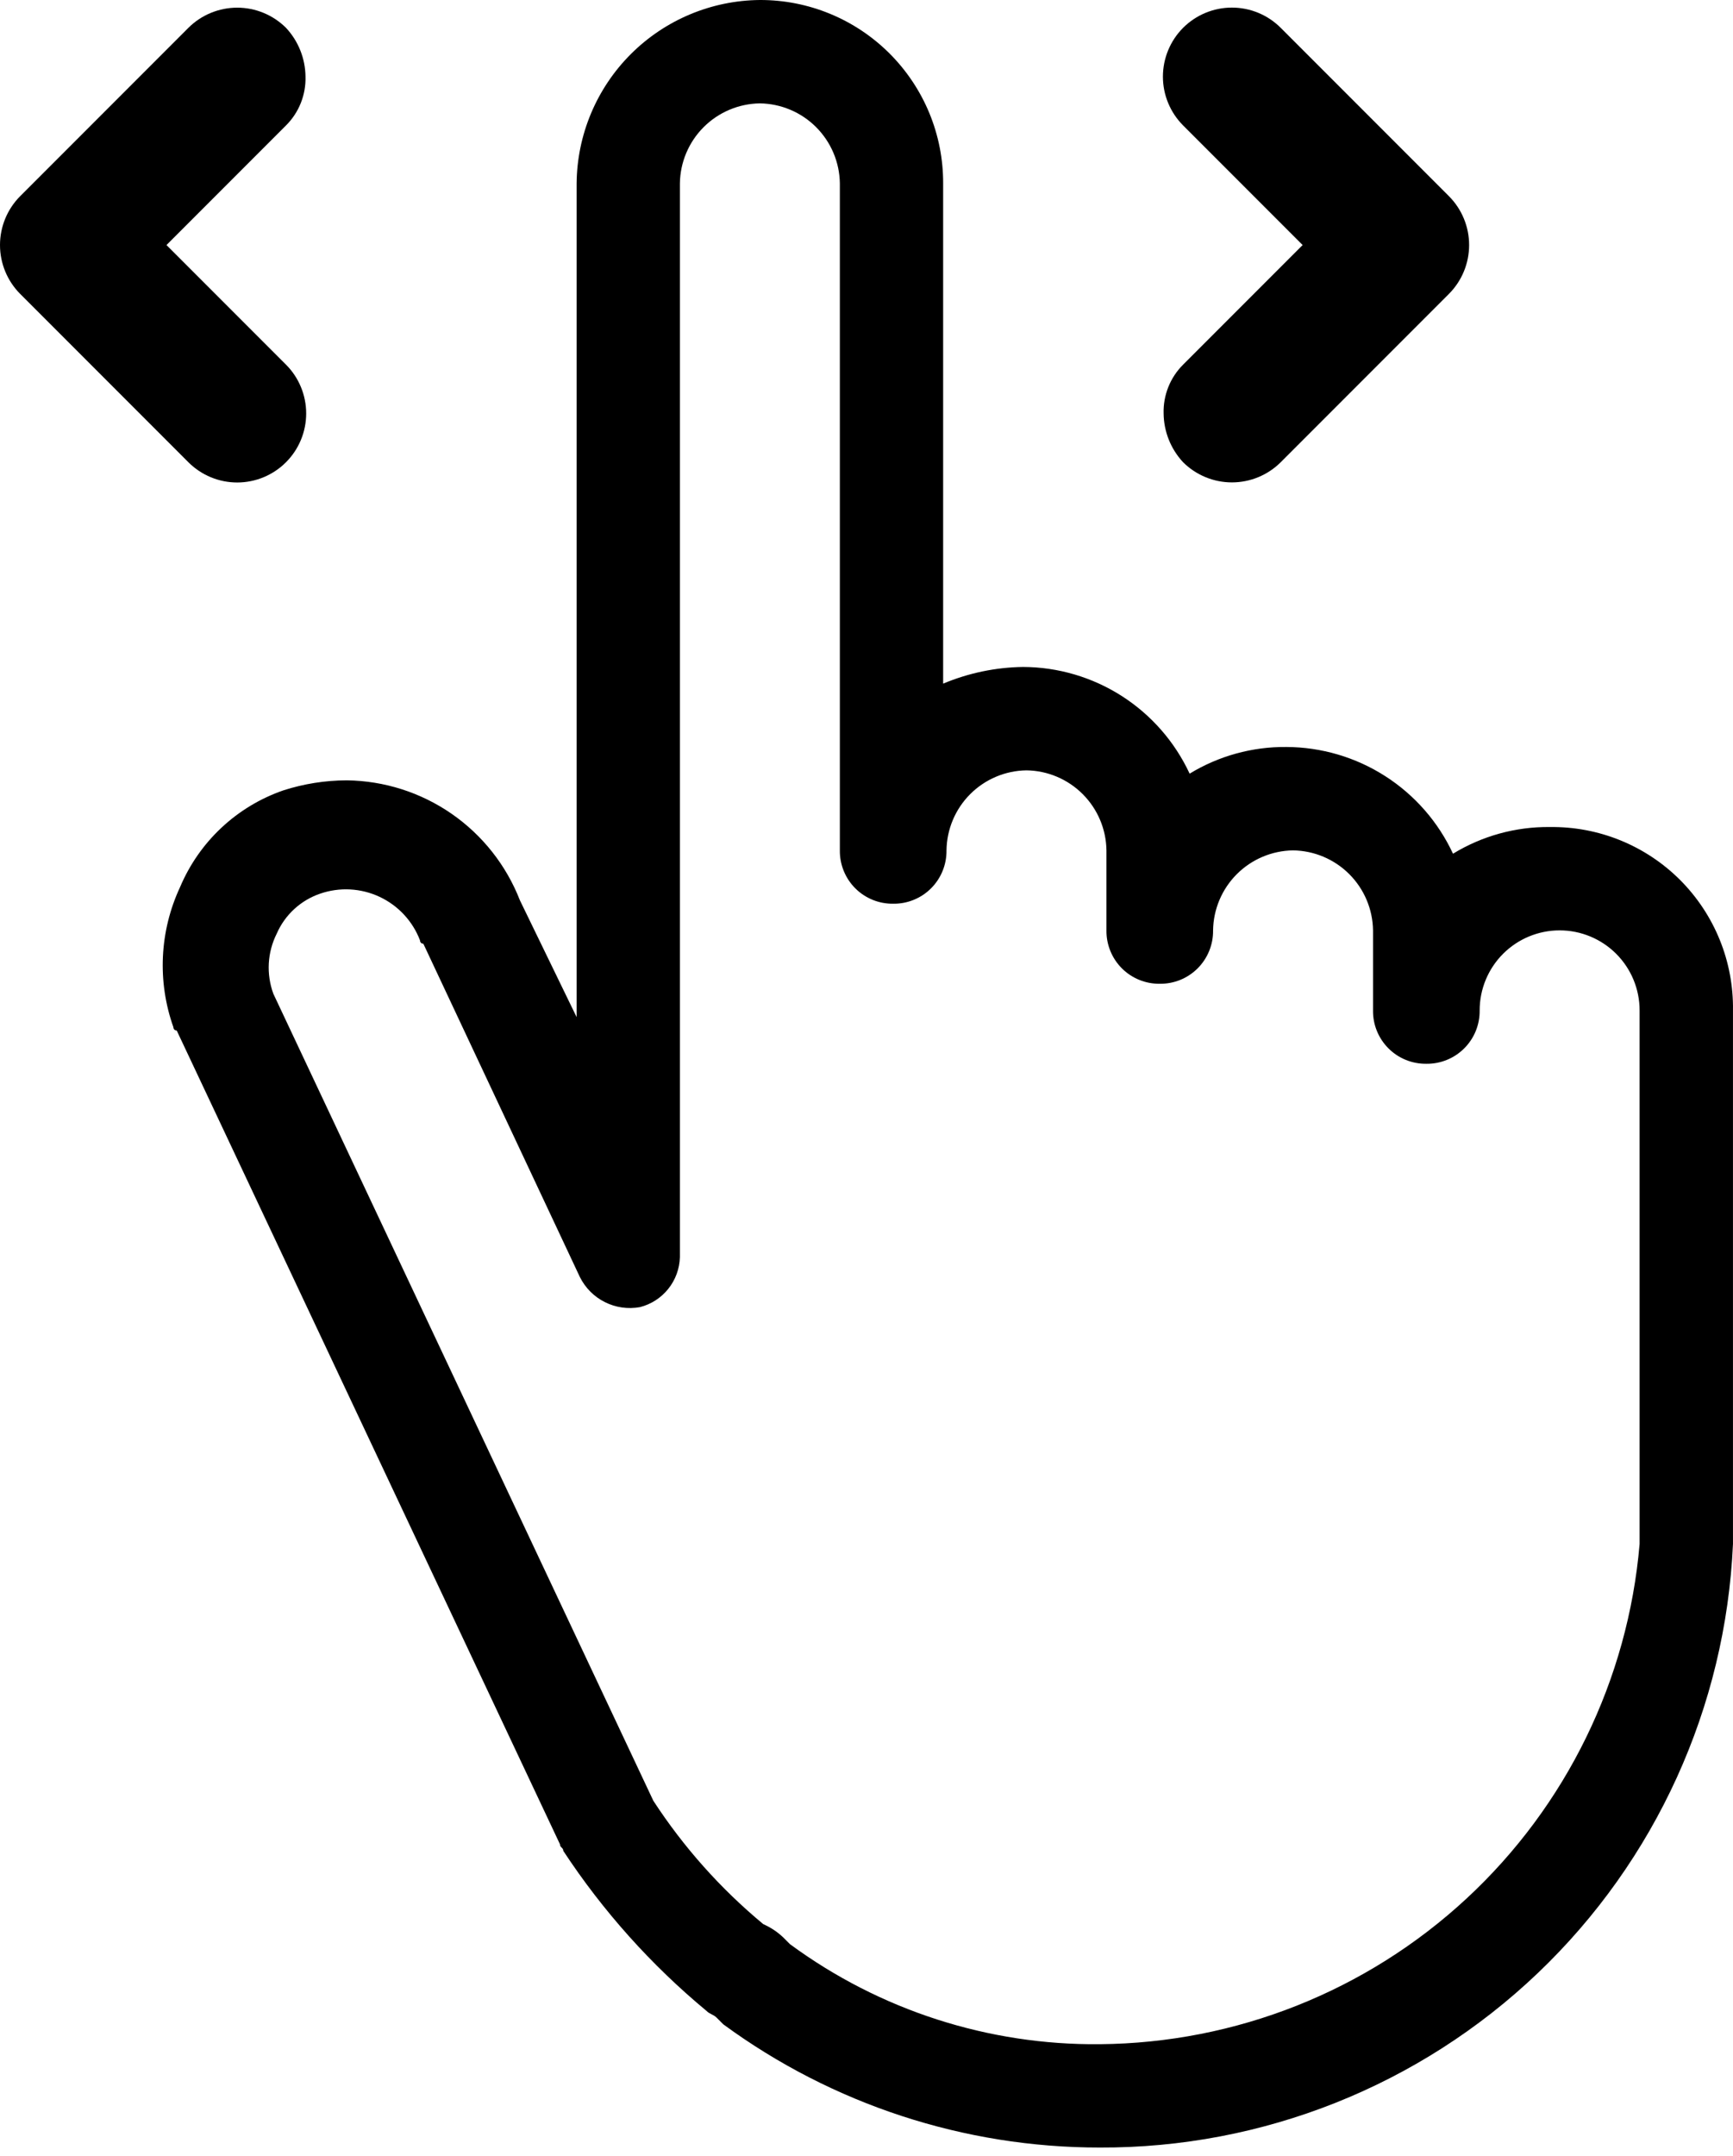 <svg width="74" height="92" viewBox="0 0 74 92" fill="none" xmlns="http://www.w3.org/2000/svg">
<path d="M50.52 5.353L55.623 10.456L50.52 15.559C50.246 15.831 50.031 16.156 49.888 16.514C49.745 16.872 49.676 17.256 49.687 17.642C49.695 18.416 49.992 19.159 50.52 19.725C51.074 20.275 51.823 20.584 52.603 20.584C53.384 20.584 54.133 20.275 54.686 19.725L61.872 12.539C62.423 11.985 62.732 11.236 62.732 10.456C62.732 9.675 62.423 8.926 61.872 8.373L54.686 1.187C54.134 0.634 53.385 0.324 52.603 0.324C51.822 0.324 51.073 0.634 50.52 1.186C49.968 1.739 49.658 2.488 49.657 3.269C49.657 4.05 49.968 4.8 50.52 5.353Z" fill="black"/>
<path d="M12.212 15.559L7.109 10.456L12.212 5.353C12.486 5.081 12.701 4.756 12.844 4.398C12.987 4.039 13.056 3.656 13.045 3.27C13.037 2.496 12.74 1.753 12.212 1.187C11.658 0.636 10.909 0.327 10.129 0.327C9.348 0.327 8.599 0.636 8.045 1.187L0.859 8.373C0.309 8.926 0 9.675 0 10.456C0 11.236 0.309 11.985 0.859 12.539L8.045 19.725C8.598 20.277 9.347 20.588 10.128 20.588C10.909 20.588 11.659 20.278 12.211 19.725C12.764 19.173 13.074 18.424 13.074 17.642C13.074 16.861 12.764 16.111 12.212 15.559Z" fill="black"/>
<path d="M66.17 35.289C64.715 35.275 63.286 35.67 62.044 36.428C61.413 35.072 60.408 33.923 59.148 33.117C57.889 32.311 56.425 31.88 54.929 31.874C53.473 31.86 52.042 32.254 50.798 33.012C50.167 31.657 49.164 30.509 47.905 29.702C46.645 28.896 45.183 28.465 43.688 28.459C42.515 28.475 41.355 28.717 40.273 29.171V7.826C40.276 6.797 40.076 5.778 39.684 4.827C39.291 3.876 38.715 3.013 37.987 2.285C37.26 1.558 36.396 0.982 35.446 0.59C34.495 0.197 33.476 -0.003 32.447 3.29687e-05C30.377 0.018 28.397 0.848 26.933 2.312C25.47 3.776 24.64 5.756 24.622 7.826V43.4L22.202 38.42C21.62 36.926 20.605 35.639 19.287 34.726C17.968 33.813 16.407 33.316 14.804 33.297C13.887 33.3 12.976 33.444 12.103 33.724C11.118 34.064 10.216 34.608 9.456 35.319C8.695 36.031 8.093 36.895 7.688 37.855C6.812 39.732 6.71 41.879 7.404 43.831C7.404 43.85 7.407 43.869 7.414 43.886C7.421 43.904 7.431 43.919 7.445 43.933C7.458 43.946 7.474 43.956 7.491 43.963C7.509 43.97 7.527 43.974 7.546 43.973L23.91 78.693C23.91 78.836 24.053 78.836 24.053 78.977C25.742 81.545 27.804 83.847 30.171 85.808C30.313 85.951 30.456 85.951 30.598 86.092L30.882 86.376C35.547 89.796 41.181 91.639 46.965 91.636C53.923 91.662 60.623 88.996 65.661 84.196C70.7 79.396 73.687 72.833 73.999 65.882V43.115C74.014 42.083 73.822 41.059 73.434 40.103C73.046 39.147 72.47 38.278 71.741 37.548C71.011 36.819 70.142 36.243 69.186 35.855C68.23 35.467 67.206 35.275 66.174 35.29M46.965 87.226C42.207 87.275 37.563 85.776 33.731 82.957L33.447 82.672C33.198 82.435 32.909 82.243 32.593 82.104C30.772 80.595 29.189 78.82 27.898 76.839L11.672 42.403C11.52 41.989 11.454 41.548 11.478 41.108C11.503 40.667 11.617 40.236 11.815 39.842C11.988 39.444 12.242 39.087 12.561 38.793C12.879 38.499 13.256 38.275 13.666 38.134C14.497 37.847 15.407 37.894 16.204 38.266C17.001 38.638 17.622 39.305 17.935 40.127C17.934 40.145 17.938 40.164 17.945 40.182C17.952 40.199 17.962 40.215 17.975 40.228C17.989 40.242 18.005 40.252 18.022 40.259C18.039 40.266 18.058 40.269 18.077 40.269L24.763 54.495C24.994 54.957 25.368 55.332 25.83 55.562C26.292 55.794 26.816 55.868 27.324 55.776C27.802 55.655 28.228 55.381 28.536 54.995C28.845 54.61 29.018 54.135 29.032 53.641V7.826C29.044 6.924 29.408 6.063 30.046 5.425C30.684 4.787 31.545 4.424 32.447 4.411C33.349 4.424 34.211 4.787 34.848 5.425C35.486 6.063 35.85 6.924 35.862 7.826V36.286C35.858 36.586 35.915 36.884 36.028 37.162C36.141 37.44 36.309 37.693 36.521 37.905C36.733 38.117 36.986 38.284 37.264 38.397C37.542 38.51 37.84 38.566 38.14 38.562C38.44 38.566 38.737 38.51 39.015 38.397C39.293 38.284 39.546 38.117 39.758 37.904C39.97 37.692 40.137 37.44 40.25 37.162C40.363 36.884 40.419 36.586 40.416 36.286C40.428 35.384 40.791 34.523 41.429 33.885C42.067 33.247 42.929 32.883 43.831 32.871C44.733 32.883 45.594 33.247 46.232 33.885C46.87 34.523 47.234 35.384 47.246 36.286V39.702C47.242 40.002 47.299 40.299 47.412 40.577C47.525 40.855 47.693 41.108 47.905 41.32C48.117 41.532 48.37 41.699 48.648 41.812C48.926 41.925 49.223 41.981 49.523 41.977C49.823 41.981 50.121 41.925 50.399 41.812C50.676 41.699 50.929 41.531 51.141 41.319C51.353 41.107 51.52 40.855 51.633 40.577C51.746 40.299 51.803 40.002 51.799 39.702C51.811 38.8 52.175 37.938 52.813 37.3C53.45 36.663 54.312 36.299 55.214 36.286C56.115 36.298 56.977 36.662 57.615 37.3C58.253 37.938 58.617 38.8 58.629 39.702V43.116C58.625 43.416 58.681 43.714 58.794 43.991C58.907 44.269 59.075 44.521 59.287 44.733C59.499 44.946 59.751 45.113 60.029 45.226C60.307 45.339 60.605 45.395 60.904 45.392C61.205 45.396 61.503 45.339 61.781 45.226C62.059 45.113 62.311 44.946 62.524 44.733C62.736 44.521 62.904 44.269 63.017 43.99C63.13 43.712 63.186 43.414 63.182 43.114C63.182 42.208 63.542 41.34 64.182 40.699C64.823 40.059 65.691 39.699 66.597 39.699C67.503 39.699 68.372 40.059 69.012 40.699C69.653 41.34 70.012 42.208 70.012 43.114V65.882C69.518 71.67 66.882 77.067 62.619 81.014C58.357 84.962 52.774 87.177 46.965 87.226Z" fill="black"/>
</svg>

